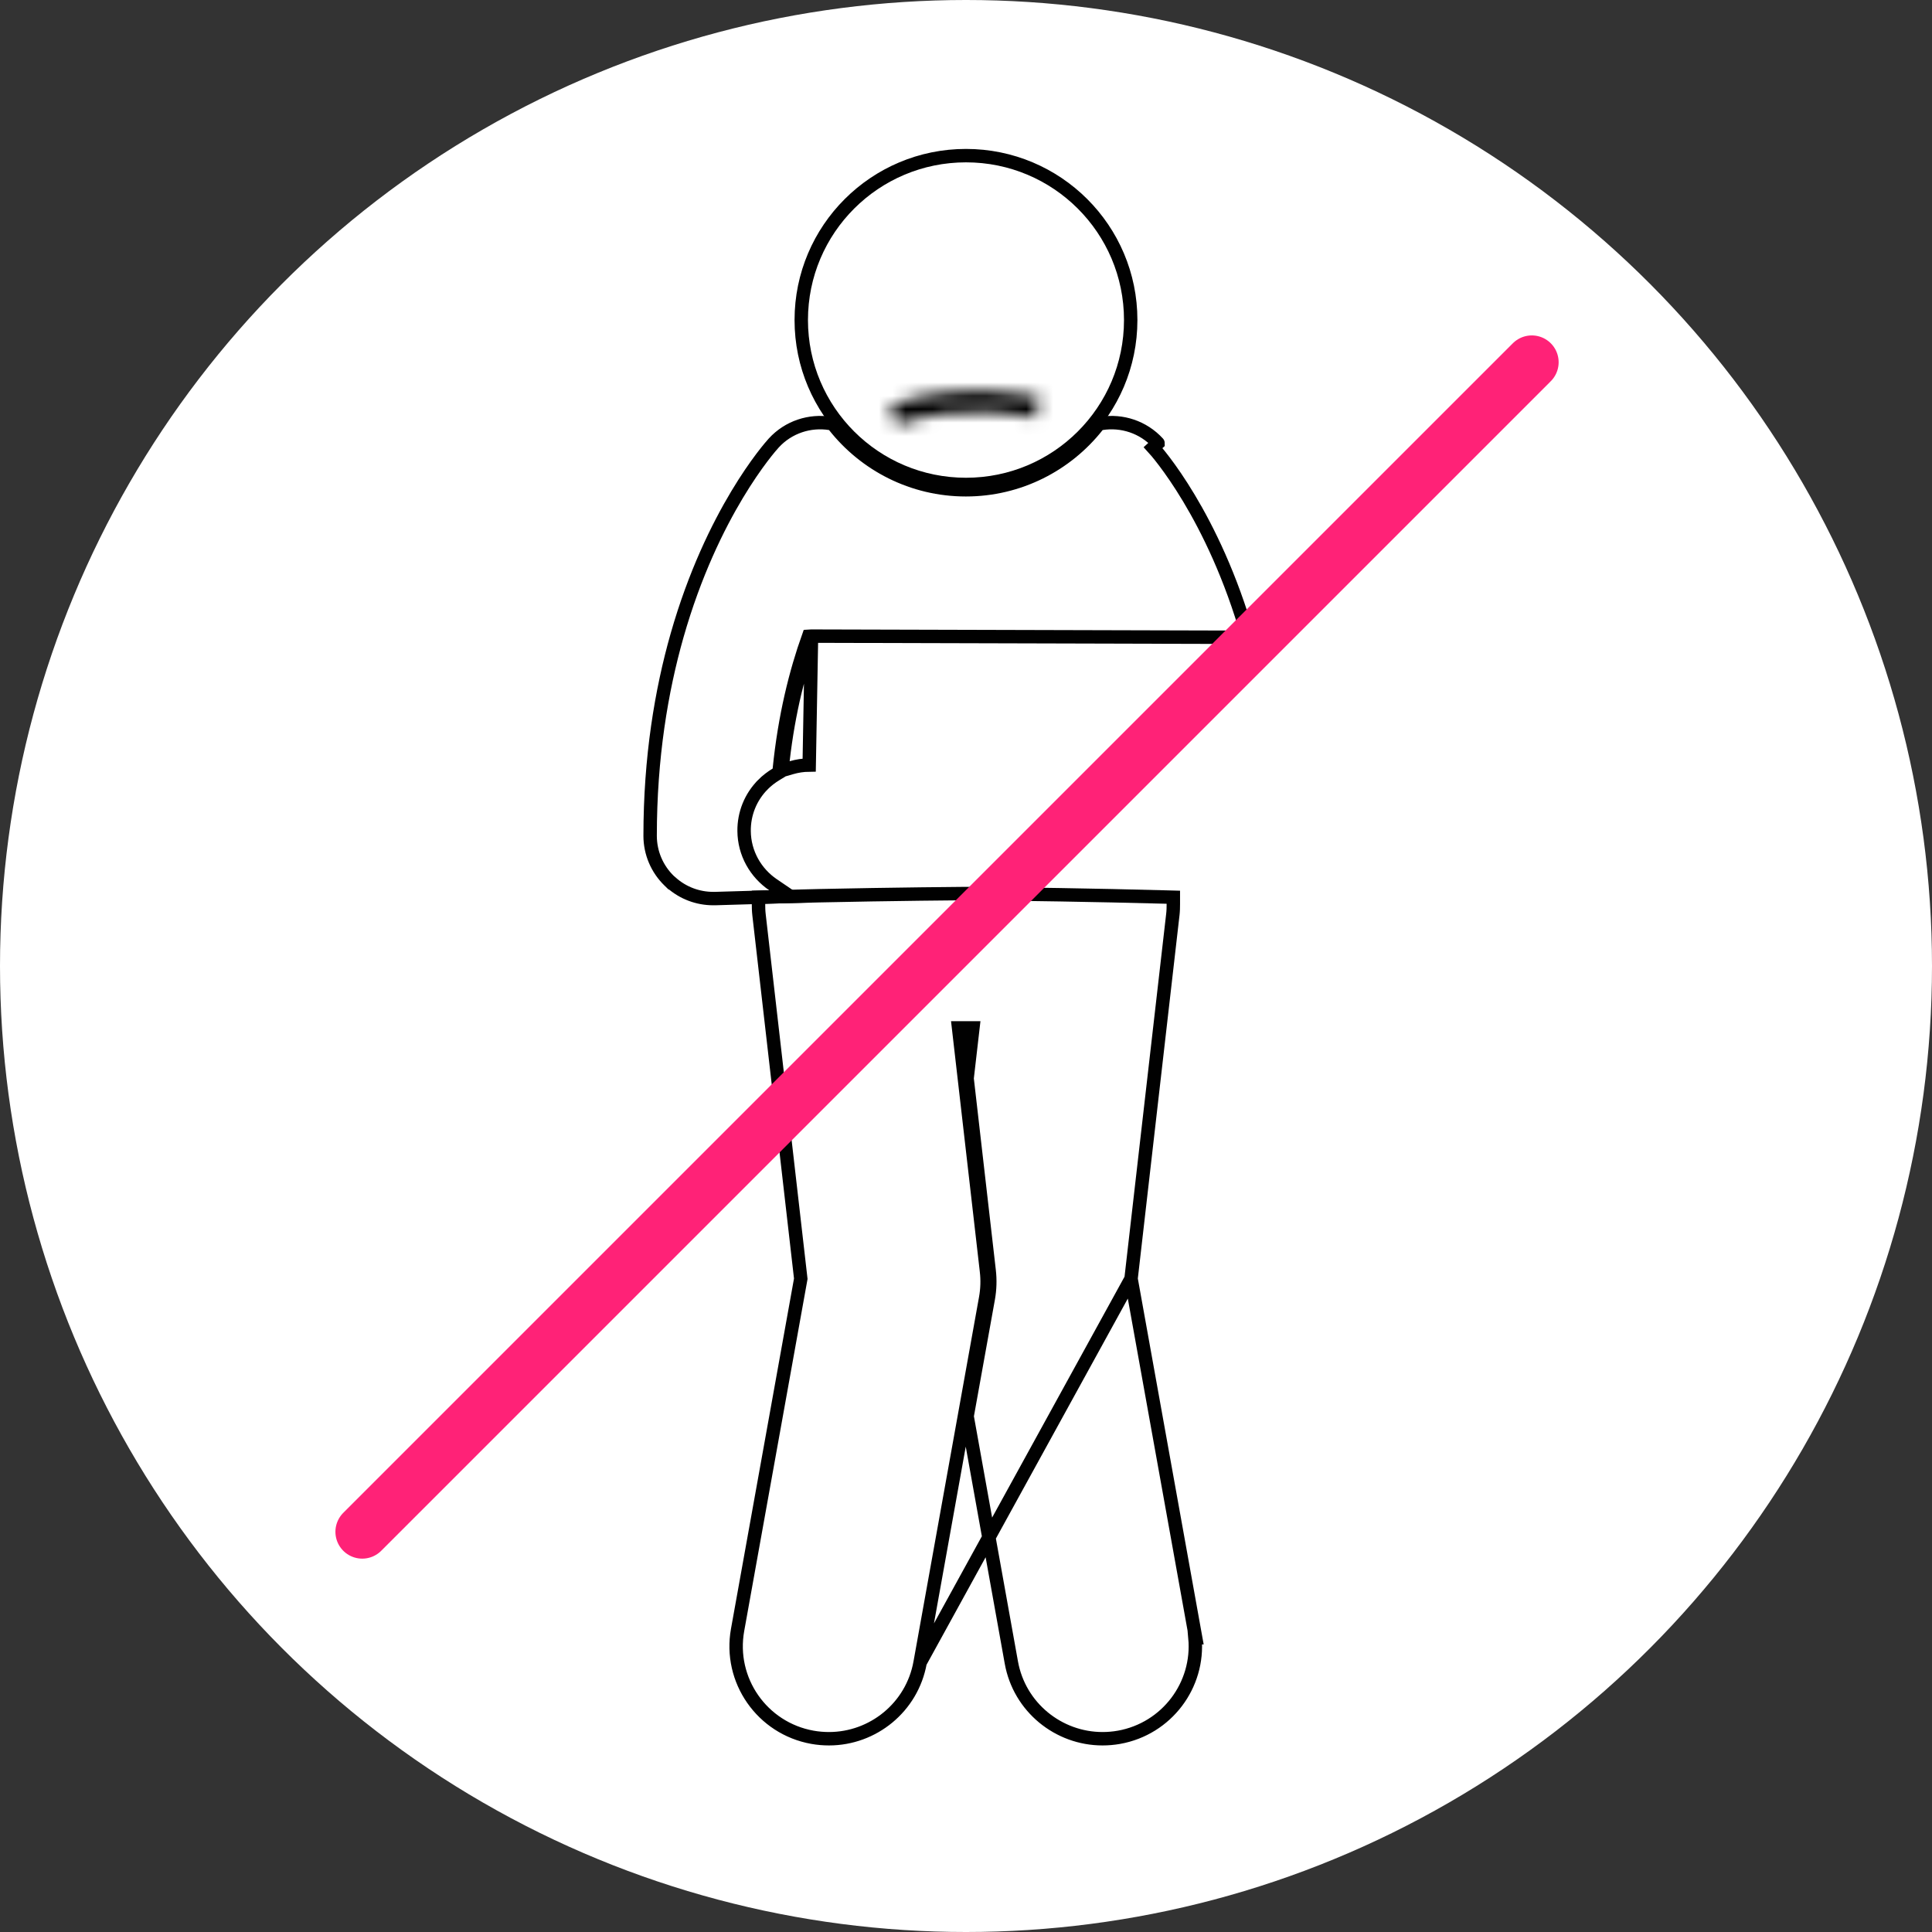 <svg width="144" height="144" viewBox="0 0 144 144" fill="none" xmlns="http://www.w3.org/2000/svg">
<rect x="0" y="0" width="144" height="144" fill="#333333" stroke="none"/>
<circle cx="72" cy="72" r="72" fill="white"/>
<path d="M84.302 95.31L89.011 121.478L89.117 122.067H89.065C89.396 125.599 86.964 128.848 83.404 129.488L83.403 129.488C82.991 129.561 82.579 129.595 82.175 129.595C78.897 129.595 75.979 127.253 75.38 123.912L72.098 105.649L72.082 105.56L72.098 105.472L73.663 96.779C73.663 96.779 73.663 96.779 73.663 96.779C73.785 96.096 73.805 95.403 73.727 94.714L72.088 80.437L72.082 80.38L72.088 80.323L72.516 76.612H71.445L73.527 94.74C73.527 94.74 73.527 94.74 73.527 94.741C73.606 95.412 73.583 96.088 73.465 96.747C73.465 96.747 73.465 96.747 73.465 96.747L68.581 123.912L84.302 95.31ZM84.302 95.31L87.413 68.194C87.414 68.194 87.414 68.193 87.414 68.193C87.449 67.901 87.454 67.622 87.454 67.361V66.874L86.967 66.861C81.467 66.715 76.272 66.637 71.998 66.6L71.998 66.6L71.99 66.6C67.721 66.637 62.525 66.71 57.02 66.861L56.534 66.875V67.361C56.534 67.622 56.539 67.901 56.574 68.193C56.574 68.193 56.574 68.194 56.574 68.194L59.685 95.31L54.977 121.478C54.299 125.23 56.8 128.818 60.558 129.488L60.558 129.488C60.971 129.561 61.382 129.595 61.787 129.595C65.07 129.595 67.982 127.253 68.581 123.912L84.302 95.31Z" stroke="#010101"/>
<path d="M60.485 47.413L60.265 47.426C59.32 50.071 58.485 53.375 58.086 57.335L58.061 57.583L57.848 57.712C57.49 57.93 57.157 58.182 56.861 58.482L56.861 58.483C55.944 59.412 55.447 60.642 55.461 61.945L55.461 61.946C55.475 63.601 56.328 65.066 57.613 65.941L58.894 66.811L57.346 66.854C56.104 66.888 54.843 66.927 53.572 66.966L53.306 66.974L53.299 66.974H53.291H53.291H53.291H53.29H53.29H53.29H53.289H53.289H53.289H53.289H53.288H53.288H53.288H53.288H53.287H53.287H53.287H53.286H53.286H53.286H53.286H53.285H53.285H53.285H53.285H53.284H53.284H53.284H53.283H53.283H53.283H53.283H53.282H53.282H53.282H53.282H53.281H53.281H53.281H53.281H53.28H53.28H53.28H53.279H53.279H53.279H53.279H53.278H53.278H53.278H53.278H53.277H53.277H53.277H53.276H53.276H53.276H53.276H53.275H53.275H53.275H53.275H53.274H53.274H53.274H53.273H53.273H53.273H53.273H53.272H53.272H53.272H53.272H53.271H53.271H53.271H53.27H53.27H53.27H53.27H53.269H53.269H53.269H53.269H53.268H53.268H53.268H53.267H53.267H53.267H53.267H53.267H53.266H53.266H53.266H53.265H53.265H53.265H53.265H53.264H53.264H53.264H53.264H53.263H53.263H53.263H53.263H53.262H53.262H53.262H53.261H53.261H53.261H53.261H53.26H53.26H53.26H53.26H53.259H53.259H53.259H53.258H53.258H53.258H53.258H53.257H53.257H53.257H53.257H53.256H53.256H53.256H53.256H53.255H53.255H53.255H53.255H53.254H53.254H53.254H53.254H53.253H53.253H53.253H53.252H53.252H53.252H53.252H53.251H53.251H53.251H53.251H53.25H53.25H53.25H53.249H53.249H53.249H53.249H53.248H53.248H53.248H53.248H53.247H53.247H53.247H53.247H53.246H53.246H53.246H53.246H53.245H53.245H53.245H53.245H53.244H53.244H53.244H53.243H53.243H53.243H53.243H53.242H53.242H53.242H53.242H53.241H53.241H53.241H53.241H53.24H53.24H53.24H53.239H53.239H53.239H53.239H53.239H53.238H53.238H53.238H53.237H53.237H53.237H53.237H53.236H53.236H53.236H53.236H53.235H53.235H53.235H53.235H53.234H53.234H53.234H53.233H53.233H53.233H53.233H53.233H53.232H53.232H53.232H53.231H53.231H53.231H53.231H53.23H53.23H53.23H53.23H53.229H53.229H53.229H53.229H53.228H53.228H53.228H53.227H53.227H53.227H53.227H53.227H53.226H53.226H53.226H53.225H53.225H53.225H53.225H53.224H53.224H53.224H53.224H53.223H53.223H53.223H53.223H53.222H53.222H53.222H53.221H53.221H53.221H53.221H53.221H53.22H53.22H53.22H53.219H53.219H53.219H53.219H53.218H53.218H53.218H53.218H53.217H53.217H53.217H53.217H53.216H53.216H53.216H53.215H53.215H53.215H53.215H53.215H53.214H53.214H53.214H53.213H53.213H53.213H53.213H53.212H53.212H53.212H53.212H53.211H53.211H53.211H53.211H53.21H53.21H53.21H53.209H53.209H53.209H53.209H53.209H53.208H53.208H53.208H53.207H53.207H53.207H53.207H53.206H53.206H53.206H53.206H53.205H53.205H53.205H53.205H53.204H53.204H53.204H53.203H53.203H53.203H53.203H53.203H53.202H53.202H53.202H53.201H53.201H53.201H53.201H53.2H53.2H53.2H53.2H53.199H53.199H53.199H53.199H53.198H53.198H53.198H53.197H53.197H53.197H53.197H53.196H53.196H53.196H53.196H53.195H53.195H53.195H53.195H53.194H53.194H53.194H53.194H53.193H53.193H53.193H53.193H53.192H53.192H53.192H53.191H53.191H53.191H53.191H53.19H53.19H53.19H53.19H53.189H53.189H53.189H53.188H53.188H53.188H53.188H53.187H53.187H53.187H53.187H53.186H53.186H53.186H53.186H53.185H53.185H53.185H53.184H53.184H53.184H53.184H53.184H53.183H53.183H53.183H53.182H53.182H53.182H53.182H53.181H53.181H53.181H53.181H53.18H53.18H53.18H53.179H53.179H53.179H53.179H53.178H53.178H53.178H53.178H53.177H53.177H53.177H53.176H53.176H53.176H53.176H53.175H53.175H53.175H53.175H53.174H53.174H53.174H53.174H53.173H53.173H53.173H53.172H53.172H53.172H53.172H53.171H53.171H53.171H53.171H53.17H53.17H53.17H53.169H53.169H53.169H53.169H53.168H53.168H53.168H53.168H53.167H53.167H53.167H53.166H53.166H53.166H53.166H53.166H53.165H53.165H53.165H53.164H53.164H53.164H53.163H53.163H53.163H53.163H53.163H53.162H53.162H53.162H53.161H53.161H53.161H53.16H53.16H53.16H53.16H53.159H53.159H53.159H53.159H53.158H53.158H53.158H53.157H53.157H53.157H53.157H53.156H53.156H53.156H53.156H53.155H53.155C52.011 66.974 50.908 66.558 50.049 65.799H50.032L49.887 65.658C48.973 64.776 48.457 63.565 48.457 62.295C48.457 56.453 49.296 51.47 50.465 47.363L50.465 47.363C53.088 38.163 57.371 33.349 57.664 33.027L57.664 33.027C58.767 31.815 60.367 31.319 61.87 31.559L62.063 31.589L62.184 31.743C64.47 34.642 68.018 36.505 71.989 36.505C75.959 36.505 79.507 34.642 81.793 31.743L81.914 31.589L82.107 31.559C83.61 31.319 85.204 31.815 86.311 33.025C86.312 33.025 86.312 33.026 86.312 33.026L85.944 33.364C86.2 33.641 90.44 38.395 93.031 47.5L60.485 47.413ZM60.485 47.413C59.588 49.907 58.782 52.993 58.359 56.679L58.273 57.427L58.995 57.217C59.417 57.094 59.857 57.027 60.313 57.022L60.485 47.413Z" stroke="#010101"/>
<path d="M71.999 36.109C78.781 36.109 84.276 30.625 84.276 23.854C84.276 17.084 78.781 11.6 71.999 11.6C65.217 11.6 59.721 17.084 59.721 23.854C59.721 30.625 65.217 36.109 71.999 36.109Z" stroke="#010101"/>
<mask id="path-5-inside-1_253_986" fill="white">
<path d="M66.853 31.664C71.957 29.857 77.071 31.152 77.124 31.163L77.521 29.643C77.296 29.585 71.905 28.211 66.33 30.186L66.853 31.664Z"/>
</mask>
<path d="M77.124 31.163L76.732 33.124L78.581 33.493L79.058 31.669L77.124 31.163ZM66.853 31.664L64.968 32.332L65.636 34.218L67.521 33.55L66.853 31.664ZM66.33 30.186L65.662 28.301L63.777 28.968L64.445 30.854L66.33 30.186ZM77.521 29.643L79.456 30.149L79.966 28.203L78.016 27.705L77.521 29.643ZM77.515 29.202C77.517 29.202 71.878 27.763 66.186 29.779L67.521 33.55C72.036 31.951 76.625 33.103 76.732 33.124L77.515 29.202ZM68.739 30.997L68.215 29.518L64.445 30.854L64.968 32.332L68.739 30.997ZM66.998 32.071C71.988 30.303 76.888 31.545 77.026 31.581L78.016 27.705C77.704 27.625 71.821 26.119 65.662 28.301L66.998 32.071ZM75.586 29.136L75.189 30.657L79.058 31.669L79.456 30.149L75.586 29.136Z" fill="#010101" mask="url(#path-5-inside-1_253_986)"/>
<line x1="27" y1="114.172" x2="114.172" y2="27" stroke="#FF2277" stroke-width="4" stroke-linecap="round"/>
</svg>